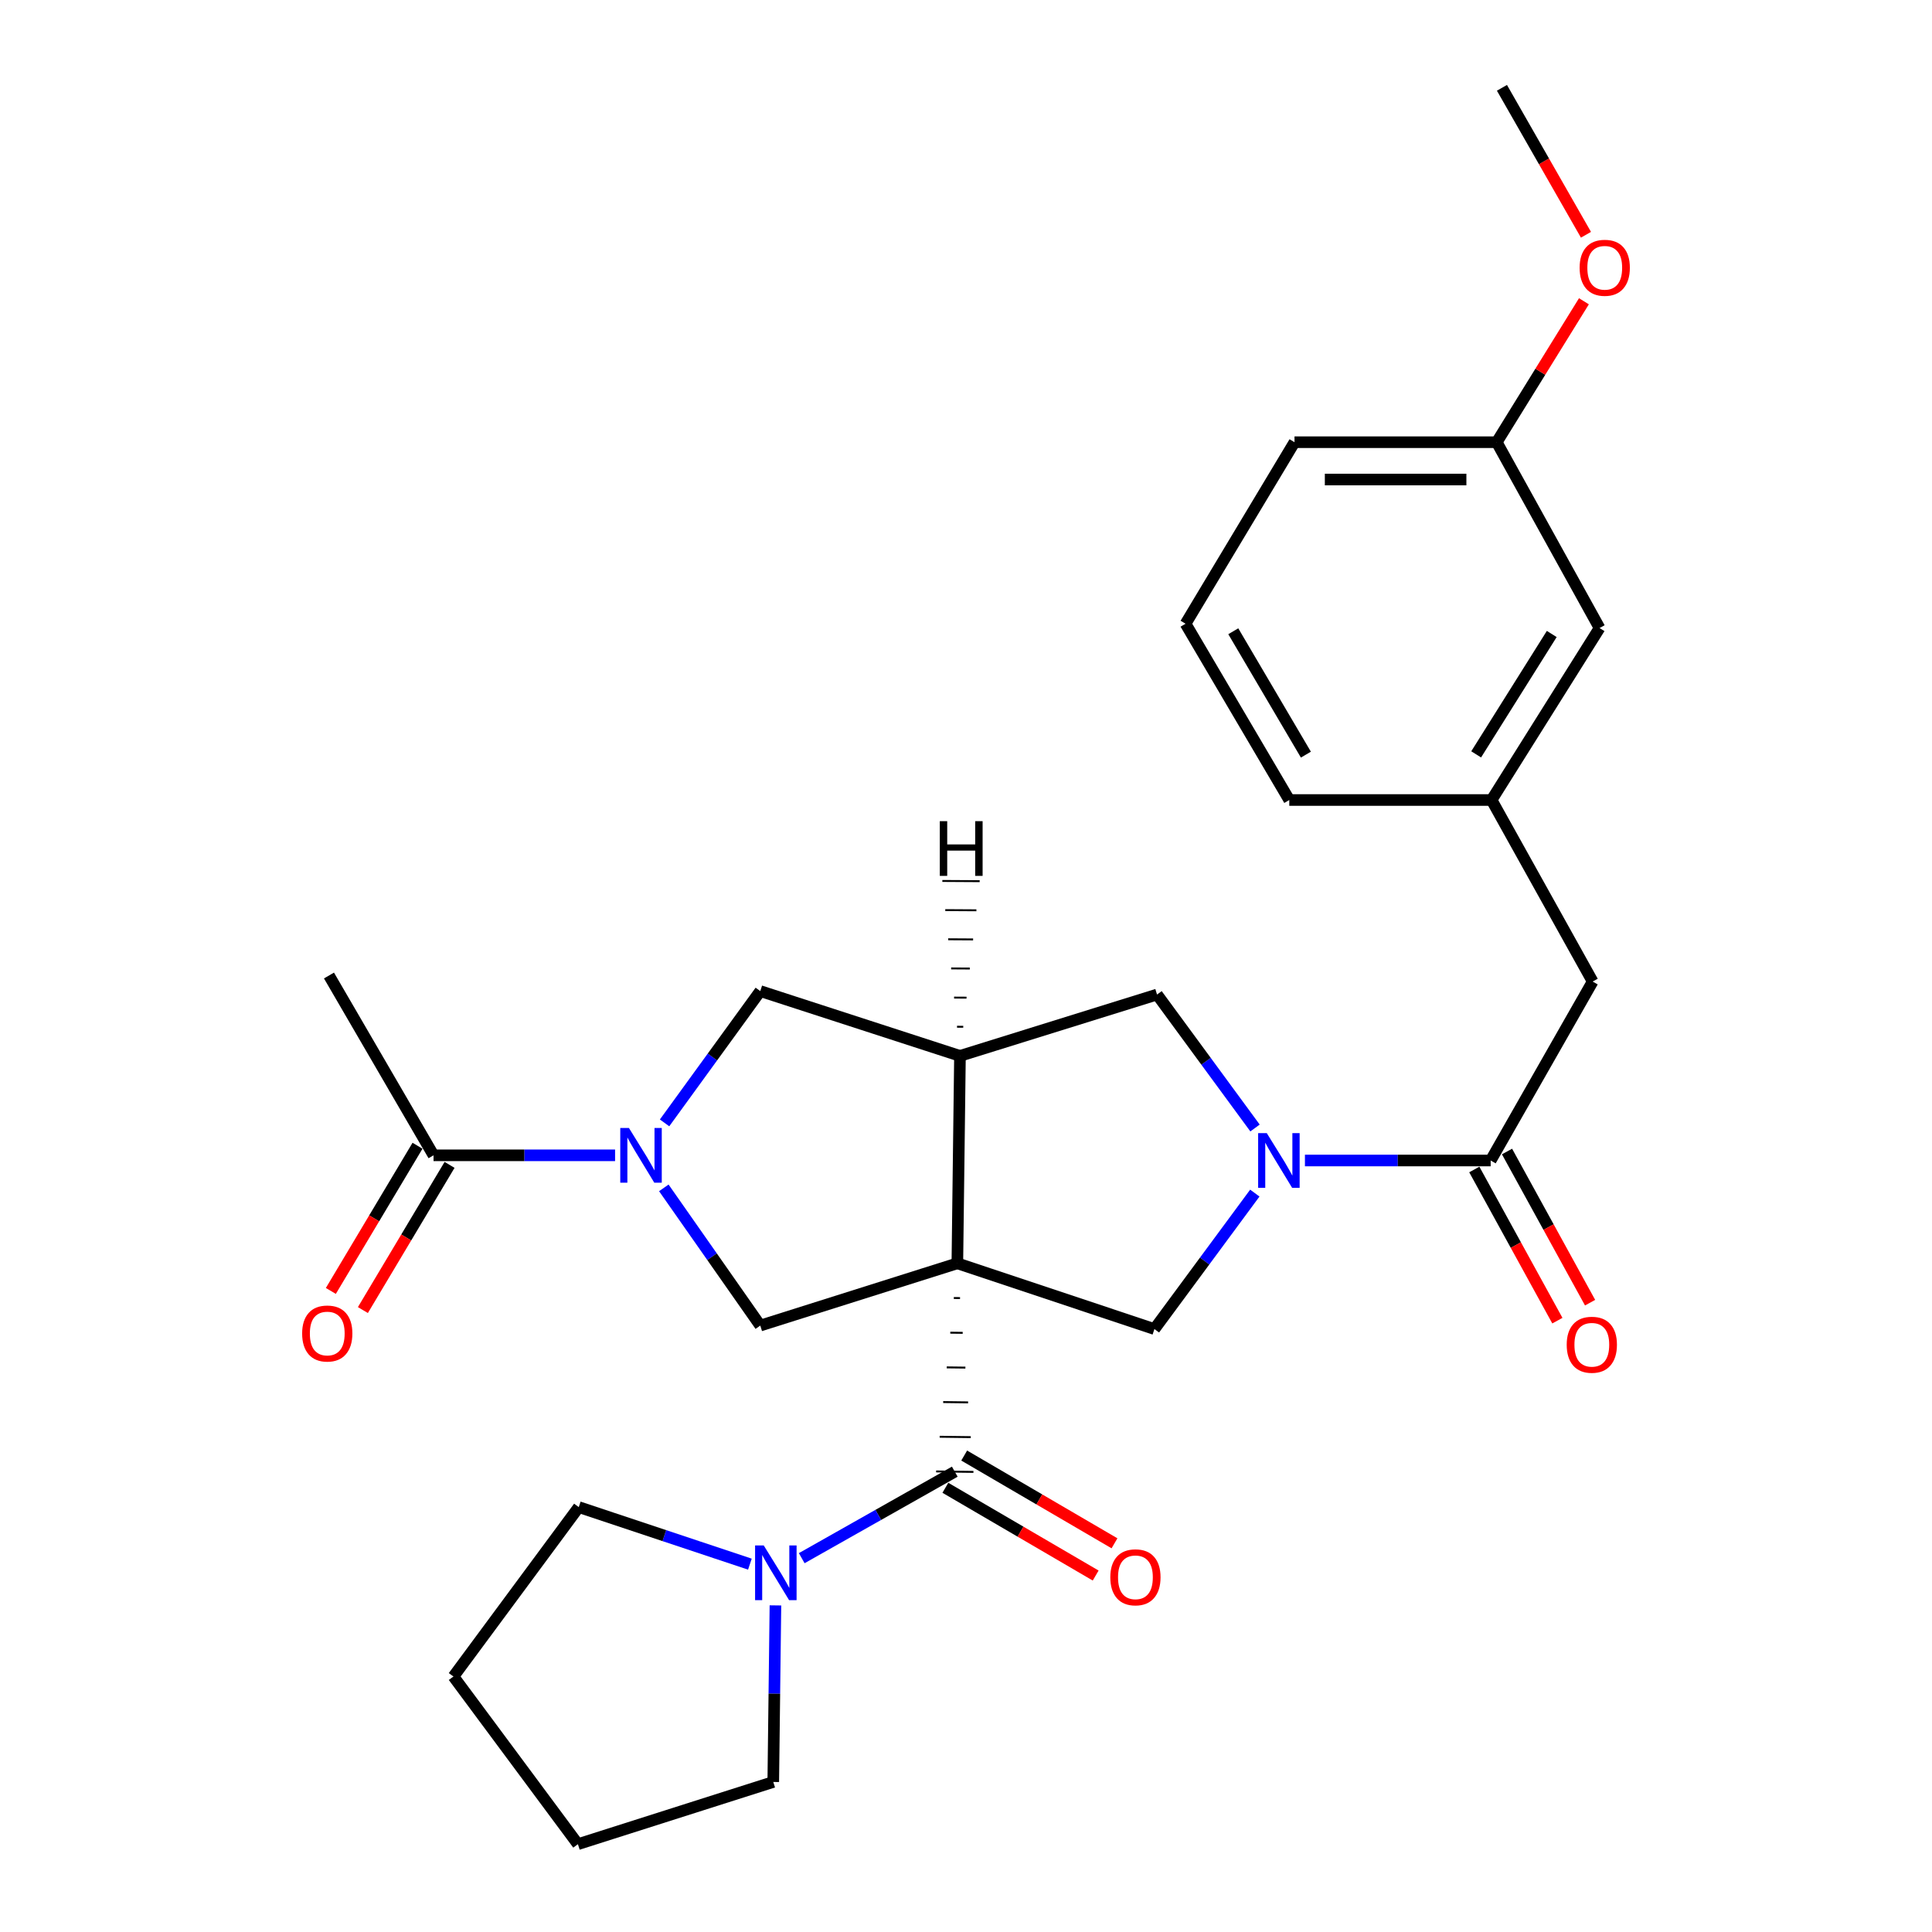 <?xml version='1.0' encoding='iso-8859-1'?>
<svg version='1.1' baseProfile='full'
              xmlns='http://www.w3.org/2000/svg'
                      xmlns:rdkit='http://www.rdkit.org/xml'
                      xmlns:xlink='http://www.w3.org/1999/xlink'
                  xml:space='preserve'
width='1000px' height='1000px' viewBox='0 0 1000 1000'>
<!-- END OF HEADER -->
<rect style='opacity:1.0;fill:#FFFFFF;stroke:none' width='1000' height='1000' x='0' y='0'> </rect>
<path class='bond-0' d='M 493.692,671.845 L 496.912,671.885' style='fill:none;fill-rule:evenodd;stroke:#000000;stroke-width:1.0px;stroke-linecap:butt;stroke-linejoin:miter;stroke-opacity:1' />
<path class='bond-0' d='M 491.86,689.799 L 498.3,689.878' style='fill:none;fill-rule:evenodd;stroke:#000000;stroke-width:1.0px;stroke-linecap:butt;stroke-linejoin:miter;stroke-opacity:1' />
<path class='bond-0' d='M 490.029,707.753 L 499.688,707.872' style='fill:none;fill-rule:evenodd;stroke:#000000;stroke-width:1.0px;stroke-linecap:butt;stroke-linejoin:miter;stroke-opacity:1' />
<path class='bond-0' d='M 488.197,725.707 L 501.076,725.866' style='fill:none;fill-rule:evenodd;stroke:#000000;stroke-width:1.0px;stroke-linecap:butt;stroke-linejoin:miter;stroke-opacity:1' />
<path class='bond-0' d='M 486.365,743.661 L 502.465,743.859' style='fill:none;fill-rule:evenodd;stroke:#000000;stroke-width:1.0px;stroke-linecap:butt;stroke-linejoin:miter;stroke-opacity:1' />
<path class='bond-0' d='M 484.533,761.614 L 503.853,761.853' style='fill:none;fill-rule:evenodd;stroke:#000000;stroke-width:1.0px;stroke-linecap:butt;stroke-linejoin:miter;stroke-opacity:1' />
<path class='bond-1' d='M 495.524,653.891 L 496.876,546.531' style='fill:none;fill-rule:evenodd;stroke:#000000;stroke-width:6px;stroke-linecap:butt;stroke-linejoin:miter;stroke-opacity:1' />
<path class='bond-4' d='M 495.524,653.891 L 597.528,687.917' style='fill:none;fill-rule:evenodd;stroke:#000000;stroke-width:6px;stroke-linecap:butt;stroke-linejoin:miter;stroke-opacity:1' />
<path class='bond-5' d='M 495.524,653.891 L 393.52,686.114' style='fill:none;fill-rule:evenodd;stroke:#000000;stroke-width:6px;stroke-linecap:butt;stroke-linejoin:miter;stroke-opacity:1' />
<path class='bond-7' d='M 494.193,761.734 L 454.582,784.121' style='fill:none;fill-rule:evenodd;stroke:#000000;stroke-width:6px;stroke-linecap:butt;stroke-linejoin:miter;stroke-opacity:1' />
<path class='bond-7' d='M 454.582,784.121 L 414.971,806.509' style='fill:none;fill-rule:evenodd;stroke:#0000FF;stroke-width:6px;stroke-linecap:butt;stroke-linejoin:miter;stroke-opacity:1' />
<path class='bond-12' d='M 489.322,770.076 L 528.22,792.787' style='fill:none;fill-rule:evenodd;stroke:#000000;stroke-width:6px;stroke-linecap:butt;stroke-linejoin:miter;stroke-opacity:1' />
<path class='bond-12' d='M 528.22,792.787 L 567.118,815.498' style='fill:none;fill-rule:evenodd;stroke:#FF0000;stroke-width:6px;stroke-linecap:butt;stroke-linejoin:miter;stroke-opacity:1' />
<path class='bond-12' d='M 499.064,753.391 L 537.962,776.102' style='fill:none;fill-rule:evenodd;stroke:#000000;stroke-width:6px;stroke-linecap:butt;stroke-linejoin:miter;stroke-opacity:1' />
<path class='bond-12' d='M 537.962,776.102 L 576.859,798.813' style='fill:none;fill-rule:evenodd;stroke:#FF0000;stroke-width:6px;stroke-linecap:butt;stroke-linejoin:miter;stroke-opacity:1' />
<path class='bond-8' d='M 496.876,546.531 L 598.88,514.77' style='fill:none;fill-rule:evenodd;stroke:#000000;stroke-width:6px;stroke-linecap:butt;stroke-linejoin:miter;stroke-opacity:1' />
<path class='bond-9' d='M 496.876,546.531 L 393.52,512.988' style='fill:none;fill-rule:evenodd;stroke:#000000;stroke-width:6px;stroke-linecap:butt;stroke-linejoin:miter;stroke-opacity:1' />
<path class='bond-32' d='M 498.577,531.459 L 495.357,531.439' style='fill:none;fill-rule:evenodd;stroke:#000000;stroke-width:1.0px;stroke-linecap:butt;stroke-linejoin:miter;stroke-opacity:1' />
<path class='bond-32' d='M 500.277,516.386 L 493.837,516.348' style='fill:none;fill-rule:evenodd;stroke:#000000;stroke-width:1.0px;stroke-linecap:butt;stroke-linejoin:miter;stroke-opacity:1' />
<path class='bond-32' d='M 501.977,501.314 L 492.317,501.256' style='fill:none;fill-rule:evenodd;stroke:#000000;stroke-width:1.0px;stroke-linecap:butt;stroke-linejoin:miter;stroke-opacity:1' />
<path class='bond-32' d='M 503.677,486.241 L 490.797,486.164' style='fill:none;fill-rule:evenodd;stroke:#000000;stroke-width:1.0px;stroke-linecap:butt;stroke-linejoin:miter;stroke-opacity:1' />
<path class='bond-32' d='M 505.378,471.169 L 489.277,471.072' style='fill:none;fill-rule:evenodd;stroke:#000000;stroke-width:1.0px;stroke-linecap:butt;stroke-linejoin:miter;stroke-opacity:1' />
<path class='bond-32' d='M 507.078,456.096 L 487.757,455.98' style='fill:none;fill-rule:evenodd;stroke:#000000;stroke-width:1.0px;stroke-linecap:butt;stroke-linejoin:miter;stroke-opacity:1' />
<path class='bond-2' d='M 649.494,617.544 L 623.511,652.731' style='fill:none;fill-rule:evenodd;stroke:#0000FF;stroke-width:6px;stroke-linecap:butt;stroke-linejoin:miter;stroke-opacity:1' />
<path class='bond-2' d='M 623.511,652.731 L 597.528,687.917' style='fill:none;fill-rule:evenodd;stroke:#000000;stroke-width:6px;stroke-linecap:butt;stroke-linejoin:miter;stroke-opacity:1' />
<path class='bond-6' d='M 675.432,600.673 L 723.499,600.673' style='fill:none;fill-rule:evenodd;stroke:#0000FF;stroke-width:6px;stroke-linecap:butt;stroke-linejoin:miter;stroke-opacity:1' />
<path class='bond-6' d='M 723.499,600.673 L 771.566,600.673' style='fill:none;fill-rule:evenodd;stroke:#000000;stroke-width:6px;stroke-linecap:butt;stroke-linejoin:miter;stroke-opacity:1' />
<path class='bond-29' d='M 649.599,583.848 L 624.24,549.309' style='fill:none;fill-rule:evenodd;stroke:#0000FF;stroke-width:6px;stroke-linecap:butt;stroke-linejoin:miter;stroke-opacity:1' />
<path class='bond-29' d='M 624.24,549.309 L 598.88,514.77' style='fill:none;fill-rule:evenodd;stroke:#000000;stroke-width:6px;stroke-linecap:butt;stroke-linejoin:miter;stroke-opacity:1' />
<path class='bond-3' d='M 343.593,614.839 L 368.557,650.476' style='fill:none;fill-rule:evenodd;stroke:#0000FF;stroke-width:6px;stroke-linecap:butt;stroke-linejoin:miter;stroke-opacity:1' />
<path class='bond-3' d='M 368.557,650.476 L 393.52,686.114' style='fill:none;fill-rule:evenodd;stroke:#000000;stroke-width:6px;stroke-linecap:butt;stroke-linejoin:miter;stroke-opacity:1' />
<path class='bond-10' d='M 318.365,597.989 L 271.382,597.989' style='fill:none;fill-rule:evenodd;stroke:#0000FF;stroke-width:6px;stroke-linecap:butt;stroke-linejoin:miter;stroke-opacity:1' />
<path class='bond-10' d='M 271.382,597.989 L 224.398,597.989' style='fill:none;fill-rule:evenodd;stroke:#000000;stroke-width:6px;stroke-linecap:butt;stroke-linejoin:miter;stroke-opacity:1' />
<path class='bond-28' d='M 343.981,581.203 L 368.751,547.095' style='fill:none;fill-rule:evenodd;stroke:#0000FF;stroke-width:6px;stroke-linecap:butt;stroke-linejoin:miter;stroke-opacity:1' />
<path class='bond-28' d='M 368.751,547.095 L 393.52,512.988' style='fill:none;fill-rule:evenodd;stroke:#000000;stroke-width:6px;stroke-linecap:butt;stroke-linejoin:miter;stroke-opacity:1' />
<path class='bond-11' d='M 771.566,600.673 L 824.366,508.05' style='fill:none;fill-rule:evenodd;stroke:#000000;stroke-width:6px;stroke-linecap:butt;stroke-linejoin:miter;stroke-opacity:1' />
<path class='bond-13' d='M 763.099,605.325 L 784.598,644.448' style='fill:none;fill-rule:evenodd;stroke:#000000;stroke-width:6px;stroke-linecap:butt;stroke-linejoin:miter;stroke-opacity:1' />
<path class='bond-13' d='M 784.598,644.448 L 806.097,683.571' style='fill:none;fill-rule:evenodd;stroke:#FF0000;stroke-width:6px;stroke-linecap:butt;stroke-linejoin:miter;stroke-opacity:1' />
<path class='bond-13' d='M 780.032,596.02 L 801.531,635.143' style='fill:none;fill-rule:evenodd;stroke:#000000;stroke-width:6px;stroke-linecap:butt;stroke-linejoin:miter;stroke-opacity:1' />
<path class='bond-13' d='M 801.531,635.143 L 823.029,674.266' style='fill:none;fill-rule:evenodd;stroke:#FF0000;stroke-width:6px;stroke-linecap:butt;stroke-linejoin:miter;stroke-opacity:1' />
<path class='bond-18' d='M 388.143,809.606 L 343.855,794.842' style='fill:none;fill-rule:evenodd;stroke:#0000FF;stroke-width:6px;stroke-linecap:butt;stroke-linejoin:miter;stroke-opacity:1' />
<path class='bond-18' d='M 343.855,794.842 L 299.567,780.078' style='fill:none;fill-rule:evenodd;stroke:#000000;stroke-width:6px;stroke-linecap:butt;stroke-linejoin:miter;stroke-opacity:1' />
<path class='bond-19' d='M 401.363,830.949 L 400.802,876.647' style='fill:none;fill-rule:evenodd;stroke:#0000FF;stroke-width:6px;stroke-linecap:butt;stroke-linejoin:miter;stroke-opacity:1' />
<path class='bond-19' d='M 400.802,876.647 L 400.24,922.344' style='fill:none;fill-rule:evenodd;stroke:#000000;stroke-width:6px;stroke-linecap:butt;stroke-linejoin:miter;stroke-opacity:1' />
<path class='bond-14' d='M 216.103,593.037 L 193.673,630.611' style='fill:none;fill-rule:evenodd;stroke:#000000;stroke-width:6px;stroke-linecap:butt;stroke-linejoin:miter;stroke-opacity:1' />
<path class='bond-14' d='M 193.673,630.611 L 171.243,668.184' style='fill:none;fill-rule:evenodd;stroke:#FF0000;stroke-width:6px;stroke-linecap:butt;stroke-linejoin:miter;stroke-opacity:1' />
<path class='bond-14' d='M 232.693,602.941 L 210.263,640.514' style='fill:none;fill-rule:evenodd;stroke:#000000;stroke-width:6px;stroke-linecap:butt;stroke-linejoin:miter;stroke-opacity:1' />
<path class='bond-14' d='M 210.263,640.514 L 187.832,678.088' style='fill:none;fill-rule:evenodd;stroke:#FF0000;stroke-width:6px;stroke-linecap:butt;stroke-linejoin:miter;stroke-opacity:1' />
<path class='bond-21' d='M 224.398,597.989 L 170.278,504.927' style='fill:none;fill-rule:evenodd;stroke:#000000;stroke-width:6px;stroke-linecap:butt;stroke-linejoin:miter;stroke-opacity:1' />
<path class='bond-15' d='M 824.366,508.05 L 772.038,414.086' style='fill:none;fill-rule:evenodd;stroke:#000000;stroke-width:6px;stroke-linecap:butt;stroke-linejoin:miter;stroke-opacity:1' />
<path class='bond-16' d='M 772.038,414.086 L 827.929,325.071' style='fill:none;fill-rule:evenodd;stroke:#000000;stroke-width:6px;stroke-linecap:butt;stroke-linejoin:miter;stroke-opacity:1' />
<path class='bond-16' d='M 764.059,390.46 L 803.183,328.149' style='fill:none;fill-rule:evenodd;stroke:#000000;stroke-width:6px;stroke-linecap:butt;stroke-linejoin:miter;stroke-opacity:1' />
<path class='bond-23' d='M 772.038,414.086 L 667.33,414.086' style='fill:none;fill-rule:evenodd;stroke:#000000;stroke-width:6px;stroke-linecap:butt;stroke-linejoin:miter;stroke-opacity:1' />
<path class='bond-17' d='M 827.929,325.071 L 774.7,228.885' style='fill:none;fill-rule:evenodd;stroke:#000000;stroke-width:6px;stroke-linecap:butt;stroke-linejoin:miter;stroke-opacity:1' />
<path class='bond-20' d='M 774.7,228.885 L 797.268,192.409' style='fill:none;fill-rule:evenodd;stroke:#000000;stroke-width:6px;stroke-linecap:butt;stroke-linejoin:miter;stroke-opacity:1' />
<path class='bond-20' d='M 797.268,192.409 L 819.837,155.934' style='fill:none;fill-rule:evenodd;stroke:#FF0000;stroke-width:6px;stroke-linecap:butt;stroke-linejoin:miter;stroke-opacity:1' />
<path class='bond-31' d='M 774.7,228.885 L 670.035,228.885' style='fill:none;fill-rule:evenodd;stroke:#000000;stroke-width:6px;stroke-linecap:butt;stroke-linejoin:miter;stroke-opacity:1' />
<path class='bond-31' d='M 759,248.206 L 685.734,248.206' style='fill:none;fill-rule:evenodd;stroke:#000000;stroke-width:6px;stroke-linecap:butt;stroke-linejoin:miter;stroke-opacity:1' />
<path class='bond-27' d='M 299.567,780.078 L 234.703,867.762' style='fill:none;fill-rule:evenodd;stroke:#000000;stroke-width:6px;stroke-linecap:butt;stroke-linejoin:miter;stroke-opacity:1' />
<path class='bond-26' d='M 400.24,922.344 L 299.127,954.545' style='fill:none;fill-rule:evenodd;stroke:#000000;stroke-width:6px;stroke-linecap:butt;stroke-linejoin:miter;stroke-opacity:1' />
<path class='bond-25' d='M 820.893,121.517 L 799.149,83.486' style='fill:none;fill-rule:evenodd;stroke:#FF0000;stroke-width:6px;stroke-linecap:butt;stroke-linejoin:miter;stroke-opacity:1' />
<path class='bond-25' d='M 799.149,83.486 L 777.405,45.455' style='fill:none;fill-rule:evenodd;stroke:#000000;stroke-width:6px;stroke-linecap:butt;stroke-linejoin:miter;stroke-opacity:1' />
<path class='bond-22' d='M 613.639,322.849 L 667.33,414.086' style='fill:none;fill-rule:evenodd;stroke:#000000;stroke-width:6px;stroke-linecap:butt;stroke-linejoin:miter;stroke-opacity:1' />
<path class='bond-22' d='M 638.344,326.736 L 675.928,390.602' style='fill:none;fill-rule:evenodd;stroke:#000000;stroke-width:6px;stroke-linecap:butt;stroke-linejoin:miter;stroke-opacity:1' />
<path class='bond-24' d='M 613.639,322.849 L 670.035,228.885' style='fill:none;fill-rule:evenodd;stroke:#000000;stroke-width:6px;stroke-linecap:butt;stroke-linejoin:miter;stroke-opacity:1' />
<path class='bond-30' d='M 299.127,954.545 L 234.703,867.762' style='fill:none;fill-rule:evenodd;stroke:#000000;stroke-width:6px;stroke-linecap:butt;stroke-linejoin:miter;stroke-opacity:1' />
<path  class='atom-3' d='M 655.692 586.513
L 664.972 601.513
Q 665.892 602.993, 667.372 605.673
Q 668.852 608.353, 668.932 608.513
L 668.932 586.513
L 672.692 586.513
L 672.692 614.833
L 668.812 614.833
L 658.852 598.433
Q 657.692 596.513, 656.452 594.313
Q 655.252 592.113, 654.892 591.433
L 654.892 614.833
L 651.212 614.833
L 651.212 586.513
L 655.692 586.513
' fill='#0000FF'/>
<path  class='atom-4' d='M 325.53 583.829
L 334.81 598.829
Q 335.73 600.309, 337.21 602.989
Q 338.69 605.669, 338.77 605.829
L 338.77 583.829
L 342.53 583.829
L 342.53 612.149
L 338.65 612.149
L 328.69 595.749
Q 327.53 593.829, 326.29 591.629
Q 325.09 589.429, 324.73 588.749
L 324.73 612.149
L 321.05 612.149
L 321.05 583.829
L 325.53 583.829
' fill='#0000FF'/>
<path  class='atom-8' d='M 395.311 799.923
L 404.591 814.923
Q 405.511 816.403, 406.991 819.083
Q 408.471 821.763, 408.551 821.923
L 408.551 799.923
L 412.311 799.923
L 412.311 828.243
L 408.431 828.243
L 398.471 811.843
Q 397.311 809.923, 396.071 807.723
Q 394.871 805.523, 394.511 804.843
L 394.511 828.243
L 390.831 828.243
L 390.831 799.923
L 395.311 799.923
' fill='#0000FF'/>
<path  class='atom-13' d='M 574.695 816.406
Q 574.695 809.606, 578.055 805.806
Q 581.415 802.006, 587.695 802.006
Q 593.975 802.006, 597.335 805.806
Q 600.695 809.606, 600.695 816.406
Q 600.695 823.286, 597.295 827.206
Q 593.895 831.086, 587.695 831.086
Q 581.455 831.086, 578.055 827.206
Q 574.695 823.326, 574.695 816.406
M 587.695 827.886
Q 592.015 827.886, 594.335 825.006
Q 596.695 822.086, 596.695 816.406
Q 596.695 810.846, 594.335 808.046
Q 592.015 805.206, 587.695 805.206
Q 583.375 805.206, 581.015 808.006
Q 578.695 810.806, 578.695 816.406
Q 578.695 822.126, 581.015 825.006
Q 583.375 827.886, 587.695 827.886
' fill='#FF0000'/>
<path  class='atom-14' d='M 810.925 696.037
Q 810.925 689.237, 814.285 685.437
Q 817.645 681.637, 823.925 681.637
Q 830.205 681.637, 833.565 685.437
Q 836.925 689.237, 836.925 696.037
Q 836.925 702.917, 833.525 706.837
Q 830.125 710.717, 823.925 710.717
Q 817.685 710.717, 814.285 706.837
Q 810.925 702.957, 810.925 696.037
M 823.925 707.517
Q 828.245 707.517, 830.565 704.637
Q 832.925 701.717, 832.925 696.037
Q 832.925 690.477, 830.565 687.677
Q 828.245 684.837, 823.925 684.837
Q 819.605 684.837, 817.245 687.637
Q 814.925 690.437, 814.925 696.037
Q 814.925 701.757, 817.245 704.637
Q 819.605 707.517, 823.925 707.517
' fill='#FF0000'/>
<path  class='atom-15' d='M 156.387 690.219
Q 156.387 683.419, 159.747 679.619
Q 163.107 675.819, 169.387 675.819
Q 175.667 675.819, 179.027 679.619
Q 182.387 683.419, 182.387 690.219
Q 182.387 697.099, 178.987 701.019
Q 175.587 704.899, 169.387 704.899
Q 163.147 704.899, 159.747 701.019
Q 156.387 697.139, 156.387 690.219
M 169.387 701.699
Q 173.707 701.699, 176.027 698.819
Q 178.387 695.899, 178.387 690.219
Q 178.387 684.659, 176.027 681.859
Q 173.707 679.019, 169.387 679.019
Q 165.067 679.019, 162.707 681.819
Q 160.387 684.619, 160.387 690.219
Q 160.387 695.939, 162.707 698.819
Q 165.067 701.699, 169.387 701.699
' fill='#FF0000'/>
<path  class='atom-21' d='M 817.613 138.597
Q 817.613 131.797, 820.973 127.997
Q 824.333 124.197, 830.613 124.197
Q 836.893 124.197, 840.253 127.997
Q 843.613 131.797, 843.613 138.597
Q 843.613 145.477, 840.213 149.397
Q 836.813 153.277, 830.613 153.277
Q 824.373 153.277, 820.973 149.397
Q 817.613 145.517, 817.613 138.597
M 830.613 150.077
Q 834.933 150.077, 837.253 147.197
Q 839.613 144.277, 839.613 138.597
Q 839.613 133.037, 837.253 130.237
Q 834.933 127.397, 830.613 127.397
Q 826.293 127.397, 823.933 130.197
Q 821.613 132.997, 821.613 138.597
Q 821.613 144.317, 823.933 147.197
Q 826.293 150.077, 830.613 150.077
' fill='#FF0000'/>
<path  class='atom-29' d='M 486.438 425.035
L 490.278 425.035
L 490.278 437.075
L 504.758 437.075
L 504.758 425.035
L 508.598 425.035
L 508.598 453.355
L 504.758 453.355
L 504.758 440.275
L 490.278 440.275
L 490.278 453.355
L 486.438 453.355
L 486.438 425.035
' fill='#000000'/>
</svg>
